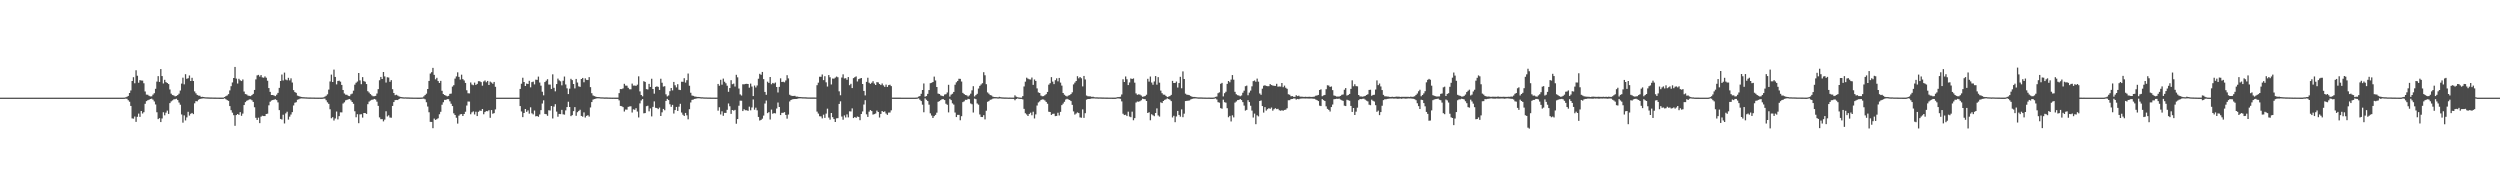 <?xml version="1.0" encoding="UTF-8"?>
<svg xmlns="http://www.w3.org/2000/svg" width="1920" height="150">
  <path d="M0 75.000h1v1.000H0zM1 75.000h1v1.000H1zM2 75.000h1v1.000H2zM3 75.000h1v1.000H3zM4 75.000h1v1.000H4zM5 75.000h1v1.000H5zM6 75.000h1v1.000H6zM7 75.000h1v1.000H7zM8 75.000h1v1.000H8zM9 75.000h1v1.000H9zM10 75.000h1v1.000H10zM11 75.000h1v1.000H11zM12 75.000h1v1.000H12zM13 75.000h1v1.000H13zM14 75.000h1v1.000H14zM15 75.000h1v1.000H15zM16 75.000h1v1.000H16zM17 75.000h1v1.000H17zM18 75.000h1v1.000H18zM19 75.000h1v1.000H19zM20 75.000h1v1.000H20zM21 75.000h1v1.000H21zM22 75.000h1v1.000H22zM23 75.000h1v1.000H23zM24 75.000h1v1.000H24zM25 75.000h1v1.000H25zM26 75.000h1v1.000H26zM27 75.000h1v1.000H27zM28 75.000h1v1.000H28zM29 75.000h1v1.000H29zM30 75.000h1v1.000H30zM31 75.000h1v1.000H31zM32 75.000h1v1.000H32zM33 75.000h1v1.000H33zM34 75.000h1v1.000H34zM35 75.000h1v1.000H35zM36 75.000h1v1.000H36zM37 75.000h1v1.000H37zM38 75.000h1v1.000H38zM39 75.000h1v1.000H39zM40 75.000h1v1.000H40zM41 75.000h1v1.000H41zM42 75.000h1v1.000H42zM43 75.000h1v1.000H43zM44 75.000h1v1.000H44zM45 75.000h1v1.000H45zM46 75.000h1v1.000H46zM47 75.000h1v1.000H47zM48 75.000h1v1.000H48zM49 75.000h1v1.000H49zM50 75.000h1v1.000H50zM51 75.000h1v1.000H51zM52 75.000h1v1.000H52zM53 75.000h1v1.000H53zM54 75.000h1v1.000H54zM55 75.000h1v1.000H55zM56 75.000h1v1.000H56zM57 75.000h1v1.000H57zM58 75.000h1v1.000H58zM59 75.000h1v1.000H59zM60 75.000h1v1.000H60zM61 75.000h1v1.000H61zM62 75.000h1v1.000H62zM63 75.000h1v1.000H63zM64 75.000h1v1.000H64zM65 75.000h1v1.000H65zM66 75.000h1v1.000H66zM67 75.000h1v1.000H67zM68 75.000h1v1.000H68zM69 75.000h1v1.000H69zM70 75.000h1v1.000H70zM71 75.000h1v1.000H71zM72 75.000h1v1.000H72zM73 75.000h1v1.000H73zM74 75.000h1v1.000H74zM75 75.000h1v1.000H75zM76 75.000h1v1.000H76zM77 75.000h1v1.000H77zM78 75.000h1v1.000H78zM79 75.000h1v1.000H79zM80 75.000h1v1.000H80zM81 75.000h1v1.000H81zM82 75.000h1v1.000H82zM83 75.000h1v1.000H83zM84 75.000h1v1.000H84zM85 75.000h1v1.000H85zM86 75.000h1v1.000H86zM87 75.000h1v1.000H87zM88 75.000h1v1.000H88zM89 75.000h1v1.000H89zM90 75.000h1v1.000H90zM91 75.000h1v1.000H91zM92 75.000h1v1.000H92zM93 75.000h1v1.000H93zM94 75.000h1v1.000H94zM95 74.941h1v1.000H95zM96 74.770h1v1.000H96zM97 74.334h1v1.567H97zM98 73.667h1v3.314H98zM99 71.442h1v6.680H99zM100 69.492h1v11.843H100zM101 62.200h1v28.731H101zM102 59.283h1v31.862H102zM103 63.948h1v25.530H103zM104 53.941h1v39.635H104zM105 58.181h1v31.541H105zM106 63.549h1v23.701H106zM107 61.542h1v28.233H107zM108 61.870h1v23.361H108zM109 61.923h1v25.292H109zM110 63.969h1v22.223H110zM111 70.250h1v9.470H111zM112 72.639h1v5.022H112zM113 72.781h1v4.235H113zM114 73.550h1v3.047H114zM115 74.037h1v1.972H115zM116 73.960h1v1.819H116zM117 72.646h1v3.913H117zM118 71.573h1v6.341H118zM119 68.181h1v12.031H119zM120 62.652h1v23.543H120zM121 58.445h1v33.069H121zM122 62.931h1v27.783H122zM123 53.047h1v40.710H123zM124 58.411h1v32.571H124zM125 64.112h1v22.129H125zM126 61.296h1v27.289H126zM127 63.060h1v23.489H127zM128 63.736h1v21.198H128zM129 64.581h1v22.925H129zM130 68.727h1v10.502H130zM131 71.949h1v5.945H131zM132 73.011h1v4.078H132zM133 73.332h1v3.012H133zM134 73.962h1v2.199H134zM135 73.659h1v2.172H135zM136 73.000h1v3.848H136zM137 71.915h1v6.814H137zM138 69.543h1v10.873H138zM139 64.188h1v23.727H139zM140 59.638h1v34.579H140zM141 64.775h1v23.862H141zM142 56.999h1v35.516H142zM143 60.542h1v29.639H143zM144 60.038h1v25.804H144zM145 57.961h1v30.812H145zM146 62.220h1v25.174H146zM147 59.736h1v26.989H147zM148 62.218h1v25.439H148zM149 70.207h1v9.141H149zM150 71.699h1v5.990H150zM151 72.884h1v4.950H151zM152 73.405h1v3.194H152zM153 73.511h1v2.508H153zM154 74.420h1v1.340H154zM155 74.349h1v1.270H155zM156 74.507h1v1.000H156zM157 74.675h1v1.000H157zM158 74.737h1v1.000H158zM159 74.756h1v1.000H159zM160 74.824h1v1.000H160zM161 74.867h1v1.000H161zM162 74.854h1v1.000H162zM163 74.887h1v1.000H163zM164 74.919h1v1.000H164zM165 74.918h1v1.000H165zM166 74.947h1v1.000H166zM167 74.952h1v1.000H167zM168 74.963h1v1.000H168zM169 74.960h1v1.000H169zM170 74.969h1v1.000H170zM171 74.935h1v1.000H171zM172 74.514h1v1.000H172zM173 73.847h1v2.370H173zM174 73.340h1v3.546H174zM175 72.281h1v5.188H175zM176 69.448h1v11.988H176zM177 66.179h1v18.447H177zM178 63.358h1v23.158H178zM179 59.887h1v28.585H179zM180 51.418h1v45.210H180zM181 60.386h1v27.998H181zM182 64.167h1v23.386H182zM183 60.543h1v27.682H183zM184 61.705h1v24.398H184zM185 62.254h1v26.672H185zM186 61.006h1v26.229H186zM187 70.323h1v10.379H187zM188 72.222h1v6.227H188zM189 72.526h1v4.914H189zM190 73.433h1v3.501H190zM191 73.640h1v2.716H191zM192 73.849h1v2.428H192zM193 73.029h1v3.972H193zM194 72.083h1v6.179H194zM195 69.047h1v13.357H195zM196 60.958h1v29.515H196zM197 57.895h1v34.234H197zM198 57.515h1v32.843H198zM199 58.835h1v35.717H199zM200 57.627h1v31.949H200zM201 59.433h1v29.465H201zM202 59.712h1v29.437H202zM203 58.673h1v30.484H203zM204 59.694h1v27.853H204zM205 61.998h1v25.295H205zM206 67.631h1v13.255H206zM207 70.533h1v7.612H207zM208 72.980h1v4.243H208zM209 72.960h1v3.833H209zM210 73.385h1v3.155H210zM211 73.852h1v2.407H211zM212 72.721h1v4.204H212zM213 71.337h1v7.291H213zM214 67.493h1v17.073H214zM215 62.227h1v29.100H215zM216 57.247h1v34.560H216zM217 61.809h1v26.294H217zM218 55.764h1v39.081H218zM219 61.064h1v26.029H219zM220 61.619h1v24.170H220zM221 59.761h1v32.112H221zM222 61.735h1v27.845H222zM223 60.135h1v27.818H223zM224 63.385h1v22.748H224zM225 69.210h1v11.799H225zM226 70.704h1v8.221H226zM227 71.302h1v7.171H227zM228 73.431h1v3.166H228zM229 73.823h1v2.398H229zM230 74.187h1v1.563H230zM231 74.425h1v1.162H231zM232 74.611h1v1.000H232zM233 74.668h1v1.000H233zM234 74.751h1v1.000H234zM235 74.770h1v1.000H235zM236 74.833h1v1.000H236zM237 74.866h1v1.000H237zM238 74.857h1v1.000H238zM239 74.889h1v1.000H239zM240 74.884h1v1.000H240zM241 74.930h1v1.000H241zM242 74.949h1v1.000H242zM243 74.951h1v1.000H243zM244 74.956h1v1.000H244zM245 74.949h1v1.000H245zM246 74.976h1v1.000H246zM247 74.919h1v1.000H247zM248 74.776h1v1.000H248zM249 74.220h1v1.504H249zM250 73.538h1v3.485H250zM251 72.430h1v6.157H251zM252 68.814h1v10.961H252zM253 62.540h1v21.358H253zM254 57.307h1v33.535H254zM255 62.980h1v27.021H255zM256 53.454h1v39.090H256zM257 59.104h1v31.900H257zM258 64.825h1v20.858H258zM259 62.168h1v29.519H259zM260 61.973h1v27.225H260zM261 62.730h1v23.557H261zM262 65.243h1v21.071H262zM263 69.143h1v10.383H263zM264 71.803h1v6.764H264zM265 72.710h1v4.328H265zM266 72.832h1v3.868H266zM267 73.560h1v2.704H267zM268 73.819h1v2.219H268zM269 72.465h1v4.574H269zM270 71.862h1v6.486H270zM271 69.616h1v10.078H271zM272 65.031h1v20.403H272zM273 63.543h1v26.525H273zM274 62.614h1v25.106H274zM275 56.068h1v38.567H275zM276 61.748h1v26.090H276zM277 64.649h1v23.037H277zM278 59.249h1v31.045H278zM279 62.326h1v24.463H279zM280 62.780h1v24.067H280zM281 64.575h1v22.914H281zM282 70.030h1v9.994H282zM283 71.077h1v6.974H283zM284 72.255h1v5.016H284zM285 73.232h1v3.402H285zM286 73.921h1v2.594H286zM287 73.858h1v2.131H287zM288 73.605h1v2.811H288zM289 71.857h1v6.239H289zM290 68.475h1v12.811H290zM291 61.619h1v28.557H291zM292 59.077h1v32.449H292zM293 60.677h1v30.835H293zM294 55.274h1v37.950H294zM295 58.654h1v33.189H295zM296 63.383h1v22.068H296zM297 59.360h1v30.089H297zM298 59.530h1v29.060H298zM299 62.810h1v27.440H299zM300 61.554h1v28.850H300zM301 68.499h1v12.851H301zM302 71.402h1v6.995H302zM303 73.121h1v3.799H303zM304 72.747h1v4.017H304zM305 73.428h1v3.428H305zM306 74.045h1v1.978H306zM307 74.419h1v1.117H307zM308 74.555h1v1.000H308zM309 74.704h1v1.000H309zM310 74.779h1v1.000H310zM311 74.743h1v1.000H311zM312 74.814h1v1.000H312zM313 74.808h1v1.000H313zM314 74.876h1v1.000H314zM315 74.895h1v1.000H315zM316 74.924h1v1.000H316zM317 74.942h1v1.000H317zM318 74.943h1v1.000H318zM319 74.954h1v1.000H319zM320 74.967h1v1.000H320zM321 74.967h1v1.000H321zM322 74.971h1v1.000H322zM323 74.923h1v1.000H323zM324 74.828h1v1.000H324zM325 74.023h1v1.749H325zM326 73.024h1v3.279H326zM327 71.962h1v6.600H327zM328 68.335h1v13.505H328zM329 62.138h1v24.099H329zM330 56.487h1v37.097H330zM331 55.449h1v38.178H331zM332 52.103h1v46.349H332zM333 57.518h1v33.571H333zM334 60.943h1v31.178H334zM335 59.768h1v31.769H335zM336 62.277h1v28.544H336zM337 63.721h1v24.027H337zM338 62.124h1v23.764H338zM339 69.728h1v10.694H339zM340 72.239h1v6.308H340zM341 72.939h1v3.741H341zM342 73.451h1v3.239H342zM343 73.977h1v2.174H343zM344 73.624h1v2.565H344zM345 72.065h1v5.738H345zM346 71.865h1v7.827H346zM347 66.515h1v14.939H347zM348 65.426h1v21.617H348zM349 60.378h1v27.952H349zM350 58.688h1v31.730H350zM351 55.544h1v39.379H351zM352 59.038h1v29.816H352zM353 61.119h1v26.693H353zM354 57.320h1v30.283H354zM355 60.797h1v28.284H355zM356 61.788h1v25.749H356zM357 63.675h1v22.126H357zM358 69.314h1v11.748H358zM359 71.612h1v6.386H359zM360 71.705h1v6.341H360zM361 63.337h1v24.424H361zM362 64.935h1v21.314H362zM363 65.417h1v20.161H363zM364 63.423h1v24.466H364zM365 65.211h1v20.580H365zM366 64.389h1v24.762H366zM367 62.355h1v23.491H367zM368 62.416h1v22.518H368zM369 63.099h1v22.054H369zM370 65.772h1v17.961H370zM371 62.585h1v25.155H371zM372 61.790h1v24.256H372zM373 63.188h1v22.107H373zM374 62.146h1v23.328H374zM375 65.260h1v19.389H375zM376 62.695h1v27.760H376zM377 63.380h1v21.148H377zM378 64.306h1v23.028H378zM379 62.924h1v23.947H379zM380 66.682h1v17.342H380zM381 74.985h1v1.000H381zM382 74.986h1v1.000H382zM383 74.984h1v1.000H383zM384 74.992h1v1.000H384zM385 74.994h1v1.000H385zM386 74.993h1v1.000H386zM387 74.995h1v1.000H387zM388 74.994h1v1.000H388zM389 74.993h1v1.000H389zM390 74.989h1v1.000H390zM391 74.997h1v1.000H391zM392 74.997h1v1.000H392zM393 74.998h1v1.000H393zM394 74.998h1v1.000H394zM395 74.999h1v1.000H395zM396 75.000h1v1.000H396zM397 74.998h1v1.000H397zM398 75.000h1v1.000H398zM399 68.317h1v13.151H399zM400 64.316h1v21.294H400zM401 59.701h1v30.244H401zM402 62.975h1v23.810H402zM403 66.031h1v17.696H403zM404 64.185h1v21.709H404zM405 64.501h1v20.275H405zM406 62.071h1v25.207H406zM407 67.070h1v15.357H407zM408 63.063h1v23.958H408zM409 62.661h1v25.206H409zM410 64.820h1v20.095H410zM411 61.168h1v28.186H411zM412 61.336h1v27.764H412zM413 58.810h1v30.905H413zM414 63.380h1v24.517H414zM415 65.783h1v18.798H415zM416 70.445h1v9.085H416zM417 73.228h1v3.842H417zM418 63.048h1v24.464H418zM419 61.954h1v25.748H419zM420 60.828h1v28.126H420zM421 64.924h1v19.764H421zM422 64.977h1v19.936H422zM423 68.325h1v13.094H423zM424 57.105h1v33.852H424zM425 67.452h1v14.430H425zM426 70.142h1v9.891H426zM427 64.546h1v21.182H427zM428 60.369h1v29.272H428zM429 61.748h1v25.771H429zM430 62.454h1v25.222H430zM431 65.544h1v18.819H431zM432 61.990h1v25.803H432zM433 58.792h1v29.287H433zM434 64.865h1v19.941H434zM435 67.850h1v14.368H435zM436 72.247h1v5.887H436zM437 68.122h1v14.067H437zM438 60.497h1v28.718H438zM439 61.532h1v26.877H439zM440 64.527h1v20.800H440zM441 67.893h1v14.385H441zM442 60.621h1v28.327H442zM443 63.361h1v22.834H443zM444 66.319h1v18.861H444zM445 66.695h1v17.567H445zM446 60.683h1v28.349H446zM447 59.832h1v29.792H447zM448 63.205h1v23.099H448zM449 60.155h1v30.112H449zM450 61.353h1v27.626H450zM451 61.507h1v26.946H451zM452 59.239h1v30.331H452zM453 66.907h1v15.625H453zM454 71.589h1v6.773H454zM455 73.317h1v3.202H455zM456 73.807h1v2.289H456zM457 74.190h1v1.647H457zM458 74.495h1v1.000H458zM459 74.525h1v1.000H459zM460 74.590h1v1.000H460zM461 74.728h1v1.000H461zM462 74.748h1v1.000H462zM463 74.789h1v1.000H463zM464 74.856h1v1.000H464zM465 74.808h1v1.000H465zM466 74.868h1v1.000H466zM467 74.887h1v1.000H467zM468 74.914h1v1.000H468zM469 74.935h1v1.000H469zM470 74.956h1v1.000H470zM471 74.941h1v1.000H471zM472 74.961h1v1.000H472zM473 74.974h1v1.000H473zM474 74.973h1v1.000H474zM475 71.524h1v5.594H475zM476 68.415h1v12.953H476zM477 68.454h1v13.108H477zM478 67.866h1v14.407H478zM479 64.364h1v21.269H479zM480 65.749h1v18.374H480zM481 65.782h1v18.464H481zM482 67.410h1v14.662H482zM483 68.539h1v13.247H483zM484 68.585h1v13.021H484zM485 64.207h1v22.193H485zM486 65.719h1v18.229H486zM487 65.710h1v18.612H487zM488 65.941h1v17.144H488zM489 65.009h1v20.629H489zM490 58.627h1v31.563H490zM491 70.194h1v9.202H491zM492 72.939h1v4.212H492zM493 73.982h1v2.088H493zM494 62.340h1v24.712H494zM495 62.930h1v23.926H495zM496 68.474h1v13.073H496zM497 68.685h1v12.519H497zM498 64.403h1v21.113H498zM499 66.759h1v16.498H499zM500 60.482h1v28.891H500zM501 68.356h1v13.738H501zM502 71.933h1v5.927H502zM503 66.761h1v16.035H503zM504 66.304h1v16.710H504zM505 66.710h1v17.110H505zM506 69.071h1v13.587H506zM507 60.460h1v28.651H507zM508 63.528h1v22.766H508zM509 66.532h1v17.117H509zM510 66.226h1v18.446H510zM511 72.456h1v5.057H511zM512 74.011h1v1.930H512zM513 73.313h1v3.545H513zM514 70.044h1v10.052H514zM515 67.604h1v14.441H515zM516 69.405h1v11.113H516zM517 62.934h1v24.234H517zM518 65.477h1v19.056H518zM519 67.121h1v15.004H519zM520 64.655h1v20.523H520zM521 68.918h1v13.025H521zM522 69.165h1v10.542H522zM523 62.794h1v23.616H523zM524 62.830h1v25.287H524zM525 60.058h1v29.049H525zM526 63.463h1v23.283H526zM527 61.597h1v26.957H527zM528 56.461h1v35.172H528zM529 65.854h1v17.992H529zM530 71.214h1v7.473H530zM531 73.350h1v3.334H531zM532 73.610h1v2.806H532zM533 74.067h1v1.896H533zM534 74.250h1v1.517H534zM535 74.465h1v1.054H535zM536 74.457h1v1.030H536zM537 74.533h1v1.000H537zM538 74.702h1v1.000H538zM539 74.698h1v1.000H539zM540 74.802h1v1.000H540zM541 74.829h1v1.000H541zM542 74.849h1v1.000H542zM543 74.883h1v1.000H543zM544 74.891h1v1.000H544zM545 74.923h1v1.000H545zM546 74.935h1v1.000H546zM547 74.947h1v1.000H547zM548 74.950h1v1.000H548zM549 74.961h1v1.000H549zM550 74.953h1v1.000H550zM551 64.474h1v20.495H551zM552 65.861h1v16.523H552zM553 61.311h1v26.573H553zM554 65.010h1v20.503H554zM555 60.391h1v28.524H555zM556 62.796h1v23.898H556zM557 63.963h1v22.781H557zM558 65.862h1v18.490H558zM559 70.509h1v8.938H559zM560 67.619h1v13.976H560zM561 61.588h1v25.858H561zM562 64.654h1v19.843H562zM563 64.214h1v20.802H563zM564 66.477h1v17.888H564zM565 57.455h1v37.566H565zM566 59.382h1v32.065H566zM567 67.977h1v13.238H567zM568 72.491h1v4.831H568zM569 73.374h1v3.999H569zM570 64.715h1v20.573H570zM571 64.772h1v19.158H571zM572 64.442h1v20.256H572zM573 64.346h1v20.315H573zM574 64.504h1v20.617H574zM575 67.325h1v14.600H575zM576 64.218h1v20.506H576zM577 66.457h1v16.055H577zM578 73.770h1v2.637H578zM579 65.696h1v18.584H579zM580 67.158h1v15.512H580zM581 65.640h1v19.089H581zM582 60.448h1v29.333H582zM583 56.672h1v35.904H583zM584 57.433h1v34.659H584zM585 55.235h1v35.881H585zM586 60.767h1v28.000H586zM587 70.622h1v8.893H587zM588 72.788h1v4.421H588zM589 62.719h1v24.149H589zM590 63.668h1v22.448H590zM591 59.145h1v32.632H591zM592 64.736h1v19.460H592zM593 63.708h1v23.646H593zM594 64.171h1v22.655H594zM595 63.384h1v23.717H595zM596 66.838h1v16.508H596zM597 71.001h1v7.730H597zM598 66.722h1v15.444H598zM599 60.145h1v28.250H599zM600 62.979h1v23.694H600zM601 62.789h1v23.822H601zM602 63.232h1v22.868H602zM603 61.815h1v26.467H603zM604 57.743h1v33.413H604zM605 60.225h1v27.756H605zM606 72.775h1v5.129H606zM607 73.445h1v3.354H607zM608 73.674h1v2.620H608zM609 73.663h1v2.495H609zM610 73.600h1v2.435H610zM611 74.178h1v1.842H611zM612 74.166h1v1.666H612zM613 74.458h1v1.121H613zM614 74.508h1v1.000H614zM615 74.587h1v1.000H615zM616 74.668h1v1.000H616zM617 74.680h1v1.000H617zM618 74.716h1v1.000H618zM619 74.769h1v1.000H619zM620 74.834h1v1.000H620zM621 74.841h1v1.000H621zM622 74.869h1v1.000H622zM623 74.872h1v1.000H623zM624 74.861h1v1.000H624zM625 74.876h1v1.000H625zM626 74.901h1v1.000H626zM627 65.437h1v20.297H627zM628 63.483h1v23.761H628zM629 58.950h1v30.323H629zM630 58.995h1v30.385H630zM631 57.198h1v33.724H631zM632 61.519h1v26.547H632zM633 58.498h1v32.030H633zM634 63.233h1v24.026H634zM635 66.461h1v17.007H635zM636 57.671h1v32.630H636zM637 59.332h1v32.575H637zM638 64.862h1v21.940H638zM639 60.297h1v29.729H639zM640 60.394h1v31.042H640zM641 59.590h1v34.085H641zM642 58.774h1v32.103H642zM643 59.324h1v31.381H643zM644 70.129h1v9.677H644zM645 73.149h1v4.698H645zM646 59.553h1v29.943H646zM647 57.062h1v34.918H647zM648 60.271h1v28.342H648zM649 60.070h1v30.149H649zM650 61.299h1v26.534H650zM651 59.176h1v30.994H651zM652 65.450h1v20.069H652zM653 64.380h1v21.229H653zM654 67.654h1v15.619H654zM655 60.005h1v30.663H655zM656 59.267h1v30.583H656zM657 58.675h1v31.851H657zM658 62.558h1v26.954H658zM659 60.767h1v29.026H659zM660 60.301h1v32.025H660zM661 59.896h1v27.645H661zM662 64.521h1v21.099H662zM663 69.819h1v10.485H663zM664 73.282h1v3.647H664zM665 62.874h1v24.958H665zM666 59.677h1v30.144H666zM667 63.537h1v22.211H667zM668 64.404h1v20.148H668zM669 63.561h1v21.759H669zM670 62.384h1v25.641H670zM671 64.171h1v23.507H671zM672 65.302h1v21.885H672zM673 63.083h1v21.853H673zM674 63.295h1v22.699H674zM675 64.500h1v25.745H675zM676 65.318h1v22.207H676zM677 64.115h1v21.132H677zM678 65.605h1v20.412H678zM679 66.703h1v18.844H679zM680 64.971h1v22.223H680zM681 66.770h1v21.452H681zM682 65.360h1v21.132H682zM683 65.076h1v21.370H683zM684 66.174h1v18.538H684zM685 74.952h1v1.000H685zM686 74.976h1v1.000H686zM687 74.972h1v1.000H687zM688 74.968h1v1.000H688zM689 74.976h1v1.000H689zM690 74.979h1v1.000H690zM691 74.983h1v1.000H691zM692 74.987h1v1.000H692zM693 74.987h1v1.000H693zM694 74.984h1v1.000H694zM695 74.990h1v1.000H695zM696 74.991h1v1.000H696zM697 74.993h1v1.000H697zM698 74.994h1v1.000H698zM699 74.992h1v1.000H699zM700 74.995h1v1.000H700zM701 74.996h1v1.000H701zM702 74.996h1v1.000H702zM703 74.967h1v1.000H703zM704 74.850h1v1.000H704zM705 74.197h1v1.358H705zM706 73.794h1v2.819H706zM707 72.037h1v5.593H707zM708 69.097h1v11.311H708zM709 64.116h1v22.111H709zM710 74.224h1v1.333H710zM711 73.771h1v2.886H711zM712 72.066h1v5.547H712zM713 69.153h1v11.220H713zM714 63.882h1v23.168H714zM715 63.608h1v25.119H715zM716 63.000h1v27.647H716zM717 58.843h1v30.362H717zM718 61.790h1v26.424H718zM719 66.809h1v19.733H719zM720 71.895h1v6.297H720zM721 72.202h1v5.444H721zM722 73.242h1v3.656H722zM723 73.617h1v2.580H723zM724 73.876h1v2.326H724zM725 72.580h1v4.258H725zM726 72.339h1v7.305H726zM727 71.032h1v9.472H727zM728 65.112h1v21.199H728zM729 74.169h1v1.697H729zM730 72.629h1v4.287H730zM731 72.013h1v7.354H731zM732 70.611h1v9.724H732zM733 65.096h1v21.349H733zM734 63.251h1v26.653H734zM735 62.145h1v26.066H735zM736 60.451h1v27.771H736zM737 60.576h1v31.780H737zM738 62.637h1v26.622H738zM739 71.341h1v7.093H739zM740 72.265h1v5.560H740zM741 72.943h1v3.728H741zM742 73.221h1v3.490H742zM743 74.075h1v1.829H743zM744 73.271h1v2.916H744zM745 71.960h1v7.499H745zM746 69.397h1v10.689H746zM747 66.192h1v20.231H747zM748 74.105h1v1.607H748zM749 73.079h1v3.089H749zM750 72.054h1v7.410H750zM751 68.019h1v12.351H751zM752 65.953h1v21.945H752zM753 64.873h1v24.913H753zM754 63.920h1v26.000H754zM755 55.431h1v33.062H755zM756 57.784h1v33.899H756zM757 64.673h1v20.361H757zM758 70.955h1v7.227H758zM759 71.926h1v5.741H759zM760 73.026h1v3.600H760zM761 73.322h1v3.089H761zM762 74.211h1v1.557H762zM763 74.508h1v1.045H763zM764 74.571h1v1.008H764zM765 74.586h1v1.000H765zM766 74.758h1v1.000H766zM767 74.340h1v1.257H767zM768 74.598h1v1.000H768zM769 74.762h1v1.000H769zM770 74.826h1v1.000H770zM771 74.875h1v1.000H771zM772 74.874h1v1.000H772zM773 74.879h1v1.000H773zM774 74.947h1v1.000H774zM775 74.919h1v1.000H775zM776 74.952h1v1.000H776zM777 74.956h1v1.000H777zM778 74.966h1v1.000H778zM779 73.230h1v3.779H779zM780 74.257h1v1.791H780zM781 74.630h1v1.000H781zM782 74.857h1v1.000H782zM783 74.983h1v1.000H783zM784 74.988h1v1.000H784zM785 73.805h1v2.555H785zM786 66.404h1v17.188H786zM787 62.736h1v24.269H787zM788 59.672h1v28.259H788zM789 60.408h1v28.681H789zM790 60.929h1v26.548H790zM791 61.078h1v25.462H791zM792 59.522h1v29.017H792zM793 65.154h1v20.663H793zM794 61.007h1v29.971H794zM795 62.142h1v25.726H795zM796 67.907h1v13.147H796zM797 70.959h1v7.738H797zM798 71.429h1v6.461H798zM799 73.406h1v3.318H799zM800 73.934h1v2.403H800zM801 73.806h1v2.620H801zM802 73.136h1v4.012H802zM803 72.283h1v5.987H803zM804 70.587h1v9.084H804zM805 65.031h1v20.759H805zM806 63.888h1v22.145H806zM807 59.241h1v29.048H807zM808 62.665h1v24.784H808zM809 64.630h1v22.644H809zM810 61.615h1v27.581H810zM811 60.182h1v28.851H811zM812 62.460h1v24.112H812zM813 59.860h1v28.830H813zM814 63.457h1v22.448H814zM815 65.746h1v14.982H815zM816 71.445h1v8.108H816zM817 72.747h1v5.444H817zM818 73.561h1v2.873H818zM819 74.067h1v1.811H819zM820 73.348h1v3.030H820zM821 73.067h1v3.707H821zM822 72.236h1v5.362H822zM823 70.906h1v9.654H823zM824 64.811h1v20.723H824zM825 63.447h1v24.574H825zM826 62.203h1v24.998H826zM827 58.536h1v27.786H827zM828 60.172h1v26.659H828zM829 59.160h1v31.020H829zM830 60.090h1v30.332H830zM831 66.333h1v17.680H831zM832 58.333h1v32.189H832zM833 61.032h1v25.922H833zM834 73.345h1v3.192H834zM835 73.928h1v2.115H835zM836 73.998h1v2.050H836zM837 74.033h1v1.861H837zM838 74.418h1v1.210H838zM839 74.294h1v1.319H839zM840 74.637h1v1.000H840zM841 74.741h1v1.000H841zM842 74.715h1v1.000H842zM843 74.811h1v1.000H843zM844 74.796h1v1.000H844zM845 74.815h1v1.000H845zM846 74.869h1v1.000H846zM847 74.858h1v1.000H847zM848 74.896h1v1.000H848zM849 74.909h1v1.000H849zM850 74.908h1v1.000H850zM851 74.952h1v1.000H851zM852 74.942h1v1.000H852zM853 74.955h1v1.000H853zM854 74.957h1v1.000H854zM855 74.974h1v1.000H855zM856 74.975h1v1.000H856zM857 74.800h1v1.000H857zM858 74.565h1v1.000H858zM859 74.546h1v1.120H859zM860 74.306h1v1.552H860zM861 72.562h1v5.336H861zM862 60.899h1v26.467H862zM863 62.967h1v25.405H863zM864 58.718h1v29.420H864zM865 60.864h1v28.258H865zM866 65.332h1v20.435H866zM867 63.324h1v26.156H867zM868 60.274h1v29.753H868zM869 60.697h1v25.039H869zM870 60.207h1v32.161H870zM871 63.466h1v27.271H871zM872 71.735h1v7.004H872zM873 72.784h1v5.207H873zM874 72.461h1v5.693H874zM875 72.656h1v5.087H875zM876 73.369h1v3.635H876zM877 74.350h1v1.440H877zM878 74.083h1v1.980H878zM879 73.800h1v2.425H879zM880 72.741h1v4.826H880zM881 60.519h1v26.285H881zM882 62.652h1v23.588H882zM883 58.786h1v33.566H883zM884 63.394h1v24.345H884zM885 65.060h1v23.443H885zM886 62.554h1v26.712H886zM887 58.394h1v28.387H887zM888 65.029h1v18.211H888zM889 59.220h1v29.440H889zM890 63.512h1v26.040H890zM891 69.586h1v9.010H891zM892 71.557h1v7.620H892zM893 72.661h1v4.920H893zM894 72.767h1v3.911H894zM895 73.679h1v2.585H895zM896 74.551h1v1.000H896zM897 74.209h1v1.850H897zM898 73.790h1v2.774H898zM899 72.866h1v4.817H899zM900 62.110h1v28.103H900zM901 63.736h1v25.198H901zM902 63.670h1v30.199H902zM903 62.612h1v26.816H903zM904 67.225h1v17.994H904zM905 63.812h1v24.445H905zM906 58.985h1v30.640H906zM907 67.793h1v16.230H907zM908 54.846h1v35.167H908zM909 60.683h1v26.622H909zM910 71.912h1v5.688H910zM911 72.709h1v4.770H911zM912 72.850h1v4.458H912zM913 73.111h1v4.040H913zM914 73.792h1v2.582H914zM915 74.280h1v1.698H915zM916 74.454h1v1.205H916zM917 74.447h1v1.149H917zM918 74.587h1v1.000H918zM919 74.749h1v1.000H919zM920 74.806h1v1.000H920zM921 74.807h1v1.000H921zM922 74.821h1v1.000H922zM923 74.878h1v1.000H923zM924 74.897h1v1.000H924zM925 74.912h1v1.000H925zM926 74.943h1v1.000H926zM927 74.945h1v1.000H927zM928 74.912h1v1.000H928zM929 74.965h1v1.000H929zM930 74.966h1v1.000H930zM931 74.975h1v1.000H931zM932 74.848h1v1.000H932zM933 74.417h1v1.134H933zM934 74.138h1v2.238H934zM935 71.584h1v6.911H935zM936 70.896h1v7.947H936zM937 64.374h1v18.694H937zM938 63.630h1v19.878H938zM939 74.024h1v2.497H939zM940 71.570h1v6.924H940zM941 70.433h1v8.412H941zM942 64.396h1v18.698H942zM943 62.217h1v27.836H943zM944 63.160h1v25.832H944zM945 61.121h1v32.144H945zM946 57.629h1v30.932H946zM947 61.168h1v29.014H947zM948 70.496h1v8.298H948zM949 72.395h1v5.532H949zM950 73.119h1v3.763H950zM951 73.379h1v3.394H951zM952 73.909h1v2.106H952zM953 73.309h1v3.520H953zM954 71.241h1v7.182H954zM955 69.618h1v11.465H955zM956 66.177h1v18.789H956zM957 65.719h1v18.663H957zM958 73.183h1v3.763H958zM959 71.109h1v7.298H959zM960 69.560h1v11.643H960zM961 66.287h1v18.659H961zM962 62.303h1v27.985H962zM963 61.791h1v25.473H963zM964 62.752h1v32.637H964zM965 60.363h1v28.218H965zM966 62.738h1v26.678H966zM967 71.776h1v5.803H967zM968 72.814h1v4.321H968zM969 68.083h1v13.364H969zM970 65.848h1v20.639H970zM971 65.493h1v16.782H971zM972 66.006h1v18.961H972zM973 66.191h1v17.660H973zM974 66.202h1v16.906H974zM975 64.588h1v18.973H975zM976 65.323h1v17.283H976zM977 65.671h1v19.334H977zM978 65.901h1v17.972H978zM979 65.997h1v17.080H979zM980 64.371h1v19.436H980zM981 66.536h1v17.037H981zM982 66.417h1v18.274H982zM983 66.534h1v18.501H983zM984 63.743h1v20.960H984zM985 66.967h1v18.055H985zM986 65.762h1v18.669H986zM987 67.363h1v16.843H987zM988 68.184h1v14.968H988zM989 72.373h1v4.609H989zM990 72.780h1v4.174H990zM991 73.930h1v2.205H991zM992 73.755h1v2.252H992zM993 74.346h1v1.255H993zM994 74.395h1v1.225H994zM995 73.104h1v3.374H995zM996 73.845h1v2.130H996zM997 73.490h1v2.731H997zM998 74.239h1v1.528H998zM999 74.247h1v1.434H999zM1000 74.295h1v1.331H1000zM1001 74.433h1v1.207H1001zM1002 74.313h1v1.380H1002zM1003 74.411h1v1.217H1003zM1004 74.375h1v1.319H1004zM1005 74.302h1v1.399H1005zM1006 74.380h1v1.293H1006zM1007 74.420h1v1.273H1007zM1008 74.323h1v1.503H1008zM1009 74.195h1v1.677H1009zM1010 73.514h1v2.938H1010zM1011 73.323h1v3.601H1011zM1012 72.931h1v4.672H1012zM1013 69.107h1v12.025H1013zM1014 68.611h1v12.830H1014zM1015 73.893h1v2.229H1015zM1016 73.260h1v3.630H1016zM1017 72.905h1v4.675H1017zM1018 68.514h1v13.135H1018zM1019 65.479h1v18.111H1019zM1020 65.681h1v18.705H1020zM1021 66.781h1v18.892H1021zM1022 66.393h1v15.854H1022zM1023 69.203h1v11.068H1023zM1024 73.320h1v2.899H1024zM1025 73.610h1v2.451H1025zM1026 74.151h1v1.674H1026zM1027 74.115h1v1.805H1027zM1028 74.123h1v1.602H1028zM1029 73.684h1v2.769H1029zM1030 72.832h1v4.156H1030zM1031 72.524h1v4.934H1031zM1032 68.904h1v12.245H1032zM1033 67.622h1v13.818H1033zM1034 73.350h1v3.225H1034zM1035 72.887h1v4.093H1035zM1036 72.117h1v5.235H1036zM1037 68.254h1v13.117H1037zM1038 61.719h1v24.237H1038zM1039 66.227h1v16.701H1039zM1040 64.715h1v23.589H1040zM1041 66.144h1v19.598H1041zM1042 66.314h1v16.382H1042zM1043 72.945h1v4.030H1043zM1044 74.020h1v2.000H1044zM1045 74.109h1v2.029H1045zM1046 74.231h1v1.646H1046zM1047 74.007h1v1.760H1047zM1048 73.679h1v2.889H1048zM1049 72.978h1v4.316H1049zM1050 72.394h1v5.504H1050zM1051 69.084h1v11.308H1051zM1052 68.907h1v11.885H1052zM1053 73.592h1v2.933H1053zM1054 72.908h1v4.487H1054zM1055 72.750h1v5.204H1055zM1056 68.778h1v12.031H1056zM1057 61.754h1v24.095H1057zM1058 65.357h1v19.581H1058zM1059 64.173h1v24.247H1059zM1060 66.401h1v19.657H1060zM1061 69.151h1v12.059H1061zM1062 72.883h1v3.998H1062zM1063 73.946h1v2.291H1063zM1064 74.007h1v2.209H1064zM1065 74.143h1v1.772H1065zM1066 74.181h1v1.661H1066zM1067 74.471h1v1.185H1067zM1068 74.369h1v1.280H1068zM1069 74.297h1v1.335H1069zM1070 74.510h1v1.259H1070zM1071 74.348h1v1.351H1071zM1072 74.177h1v1.565H1072zM1073 74.246h1v1.612H1073zM1074 74.255h1v1.531H1074zM1075 74.456h1v1.235H1075zM1076 74.359h1v1.528H1076zM1077 74.362h1v1.231H1077zM1078 74.360h1v1.313H1078zM1079 74.334h1v1.430H1079zM1080 74.356h1v1.346H1080zM1081 74.329h1v1.231H1081zM1082 74.455h1v1.162H1082zM1083 74.201h1v1.415H1083zM1084 74.405h1v1.365H1084zM1085 74.255h1v1.647H1085zM1086 73.956h1v2.217H1086zM1087 72.900h1v4.040H1087zM1088 71.832h1v7.470H1088zM1089 70.099h1v11.397H1089zM1090 68.896h1v14.828H1090zM1091 73.942h1v2.634H1091zM1092 72.957h1v3.891H1092zM1093 71.720h1v7.460H1093zM1094 70.019h1v11.624H1094zM1095 63.208h1v22.746H1095zM1096 61.331h1v26.138H1096zM1097 60.565h1v32.162H1097zM1098 61.228h1v31.364H1098zM1099 65.787h1v19.019H1099zM1100 73.096h1v3.873H1100zM1101 73.551h1v2.836H1101zM1102 73.864h1v2.285H1102zM1103 74.148h1v1.826H1103zM1104 74.062h1v1.649H1104zM1105 74.015h1v2.588H1105zM1106 72.108h1v4.825H1106zM1107 71.781h1v7.024H1107zM1108 67.085h1v19.842H1108zM1109 66.548h1v21.173H1109zM1110 73.719h1v2.698H1110zM1111 72.126h1v4.966H1111zM1112 71.555h1v7.211H1112zM1113 66.648h1v20.723H1113zM1114 63.610h1v26.480H1114zM1115 59.666h1v30.964H1115zM1116 55.683h1v40.397H1116zM1117 58.069h1v32.946H1117zM1118 62.058h1v24.004H1118zM1119 72.818h1v4.176H1119zM1120 73.306h1v3.026H1120zM1121 73.642h1v2.649H1121zM1122 74.126h1v1.680H1122zM1123 74.159h1v1.889H1123zM1124 73.625h1v2.746H1124zM1125 72.598h1v5.150H1125zM1126 70.724h1v8.551H1126zM1127 69.676h1v12.585H1127zM1128 68.841h1v13.853H1128zM1129 73.297h1v3.271H1129zM1130 72.662h1v5.251H1130zM1131 70.240h1v9.375H1131zM1132 68.896h1v13.413H1132zM1133 61.978h1v29.618H1133zM1134 59.749h1v31.661H1134zM1135 57.893h1v32.283H1135zM1136 58.634h1v33.430H1136zM1137 64.730h1v23.891H1137zM1138 71.872h1v5.914H1138zM1139 72.630h1v5.024H1139zM1140 73.677h1v2.434H1140zM1141 74.027h1v2.137H1141zM1142 74.168h1v1.756H1142zM1143 74.095h1v1.736H1143zM1144 74.323h1v1.301H1144zM1145 74.362h1v1.201H1145zM1146 74.263h1v1.463H1146zM1147 74.304h1v1.461H1147zM1148 74.312h1v1.485H1148zM1149 74.355h1v1.265H1149zM1150 74.107h1v1.631H1150zM1151 74.320h1v1.407H1151zM1152 74.356h1v1.338H1152zM1153 74.393h1v1.220H1153zM1154 74.309h1v1.390H1154zM1155 74.321h1v1.483H1155zM1156 74.393h1v1.292H1156zM1157 74.373h1v1.168H1157zM1158 74.281h1v1.345H1158zM1159 74.348h1v1.358H1159zM1160 74.155h1v1.700H1160zM1161 74.200h1v1.717H1161zM1162 73.348h1v3.098H1162zM1163 72.042h1v5.802H1163zM1164 71.440h1v6.664H1164zM1165 67.785h1v15.035H1165zM1166 67.046h1v17.347H1166zM1167 73.332h1v3.203H1167zM1168 72.207h1v5.358H1168zM1169 71.267h1v7.041H1169zM1170 67.750h1v14.905H1170zM1171 58.967h1v29.557H1171zM1172 57.062h1v31.954H1172zM1173 52.765h1v45.259H1173zM1174 54.729h1v44.056H1174zM1175 63.877h1v23.077H1175zM1176 72.460h1v4.963H1176zM1177 73.486h1v3.241H1177zM1178 73.344h1v3.329H1178zM1179 74.058h1v1.898H1179zM1180 74.238h1v1.767H1180zM1181 73.273h1v3.086H1181zM1182 72.383h1v5.642H1182zM1183 70.806h1v9.753H1183zM1184 66.585h1v16.840H1184zM1185 66.175h1v16.480H1185zM1186 73.384h1v2.950H1186zM1187 72.763h1v5.484H1187zM1188 70.567h1v9.882H1188zM1189 66.780h1v16.196H1189zM1190 61.477h1v27.708H1190zM1191 61.903h1v28.147H1191zM1192 56.685h1v32.800H1192zM1193 58.424h1v31.808H1193zM1194 63.942h1v20.872H1194zM1195 72.378h1v4.718H1195zM1196 73.037h1v3.587H1196zM1197 73.775h1v2.452H1197zM1198 74.306h1v1.835H1198zM1199 74.205h1v1.741H1199zM1200 73.649h1v2.620H1200zM1201 72.700h1v4.701H1201zM1202 70.427h1v8.594H1202zM1203 70.265h1v11.908H1203zM1204 69.450h1v13.983H1204zM1205 73.675h1v2.524H1205zM1206 72.607h1v4.961H1206zM1207 70.043h1v8.999H1207zM1208 70.320h1v11.828H1208zM1209 66.495h1v20.515H1209zM1210 63.315h1v22.452H1210zM1211 63.408h1v23.381H1211zM1212 56.267h1v36.573H1212zM1213 67.042h1v17.030H1213zM1214 72.797h1v3.977H1214zM1215 73.348h1v3.971H1215zM1216 73.938h1v2.422H1216zM1217 74.141h1v1.862H1217zM1218 74.259h1v1.685H1218zM1219 74.289h1v1.373H1219zM1220 74.329h1v1.384H1220zM1221 74.480h1v1.227H1221zM1222 74.314h1v1.466H1222zM1223 74.196h1v1.613H1223zM1224 74.300h1v1.333H1224zM1225 74.360h1v1.363H1225zM1226 74.405h1v1.202H1226zM1227 74.283h1v1.497H1227zM1228 74.336h1v1.441H1228zM1229 74.387h1v1.259H1229zM1230 74.408h1v1.323H1230zM1231 74.301h1v1.339H1231zM1232 74.427h1v1.272H1232zM1233 74.287h1v1.382H1233zM1234 74.468h1v1.344H1234zM1235 74.235h1v1.473H1235zM1236 74.406h1v1.199H1236zM1237 74.381h1v1.399H1237zM1238 73.910h1v2.669H1238zM1239 73.100h1v4.088H1239zM1240 72.408h1v5.691H1240zM1241 68.509h1v12.269H1241zM1242 67.357h1v13.675H1242zM1243 74.092h1v1.978H1243zM1244 72.859h1v4.292H1244zM1245 72.320h1v5.764H1245zM1246 68.652h1v12.181H1246zM1247 61.398h1v26.550H1247zM1248 62.978h1v22.459H1248zM1249 68.226h1v17.010H1249zM1250 62.184h1v33.185H1250zM1251 65.383h1v21.064H1251zM1252 72.793h1v4.218H1252zM1253 73.247h1v3.956H1253zM1254 73.856h1v2.489H1254zM1255 74.184h1v1.811H1255zM1256 74.020h1v1.817H1256zM1257 73.885h1v2.465H1257zM1258 73.016h1v3.721H1258zM1259 72.378h1v5.166H1259zM1260 68.093h1v13.165H1260zM1261 67.139h1v15.886H1261zM1262 73.944h1v2.241H1262zM1263 72.991h1v4.035H1263zM1264 72.191h1v5.364H1264zM1265 67.885h1v13.715H1265zM1266 66.217h1v18.649H1266zM1267 65.588h1v22.725H1267zM1268 63.609h1v19.776H1268zM1269 61.948h1v28.621H1269zM1270 63.449h1v21.583H1270zM1271 72.382h1v4.762H1271zM1272 73.683h1v3.210H1272zM1273 71.740h1v6.548H1273zM1274 66.455h1v17.403H1274zM1275 68.514h1v13.014H1275zM1276 67.104h1v15.622H1276zM1277 66.379h1v16.152H1277zM1278 67.933h1v15.361H1278zM1279 65.521h1v17.552H1279zM1280 67.727h1v14.246H1280zM1281 67.071h1v15.644H1281zM1282 66.371h1v16.144H1282zM1283 68.159h1v15.172H1283zM1284 65.522h1v17.575H1284zM1285 67.718h1v14.766H1285zM1286 66.540h1v16.841H1286zM1287 66.329h1v16.209H1287zM1288 67.118h1v14.308H1288zM1289 66.318h1v18.294H1289zM1290 68.462h1v14.701H1290zM1291 68.883h1v15.337H1291zM1292 68.451h1v15.453H1292zM1293 72.420h1v5.997H1293zM1294 71.770h1v6.683H1294zM1295 73.497h1v2.685H1295zM1296 73.328h1v3.473H1296zM1297 74.097h1v1.730H1297zM1298 74.570h1v1.000H1298zM1299 74.800h1v1.000H1299zM1300 74.821h1v1.000H1300zM1301 74.936h1v1.000H1301zM1302 74.963h1v1.000H1302zM1303 74.970h1v1.000H1303zM1304 74.983h1v1.000H1304zM1305 74.991h1v1.000H1305zM1306 74.993h1v1.000H1306zM1307 74.997h1v1.000H1307zM1308 74.998h1v1.000H1308zM1309 75.000h1v1.000H1309zM1310 75.000h1v1.000H1310zM1311 74.996h1v1.000H1311zM1312 74.915h1v1.000H1312zM1313 74.522h1v1.000H1313zM1314 73.858h1v1.990H1314zM1315 72.546h1v4.412H1315zM1316 70.203h1v7.687H1316zM1317 68.881h1v15.023H1317zM1318 64.363h1v26.652H1318zM1319 60.721h1v28.493H1319zM1320 67.086h1v17.079H1320zM1321 54.513h1v39.913H1321zM1322 63.676h1v26.513H1322zM1323 62.760h1v29.757H1323zM1324 59.765h1v33.906H1324zM1325 62.674h1v23.885H1325zM1326 63.381h1v23.993H1326zM1327 63.379h1v22.119H1327zM1328 69.418h1v8.883H1328zM1329 72.315h1v5.922H1329zM1330 73.250h1v3.213H1330zM1331 73.198h1v3.713H1331zM1332 74.084h1v1.895H1332zM1333 73.943h1v2.046H1333zM1334 72.734h1v4.449H1334zM1335 71.014h1v8.197H1335zM1336 64.982h1v17.728H1336zM1337 56.856h1v33.010H1337zM1338 58.597h1v32.433H1338zM1339 66.648h1v15.563H1339zM1340 56.872h1v35.537H1340zM1341 62.019h1v25.726H1341zM1342 60.449h1v26.732H1342zM1343 59.700h1v28.356H1343zM1344 62.217h1v24.224H1344zM1345 63.907h1v25.122H1345zM1346 63.646h1v23.278H1346zM1347 71.220h1v8.078H1347zM1348 71.993h1v5.428H1348zM1349 72.942h1v4.278H1349zM1350 73.591h1v3.132H1350zM1351 74.065h1v2.210H1351zM1352 73.992h1v2.137H1352zM1353 72.929h1v5.665H1353zM1354 71.475h1v8.748H1354zM1355 68.036h1v14.806H1355zM1356 56.948h1v37.928H1356zM1357 58.398h1v33.743H1357zM1358 66.740h1v18.735H1358zM1359 53.449h1v45.159H1359zM1360 62.448h1v24.752H1360zM1361 62.446h1v24.732H1361zM1362 61.564h1v27.474H1362zM1363 62.589h1v24.645H1363zM1364 63.670h1v24.348H1364zM1365 66.651h1v19.090H1365zM1366 69.456h1v9.497H1366zM1367 72.034h1v5.671H1367zM1368 73.366h1v3.461H1368zM1369 73.345h1v3.271H1369zM1370 73.902h1v2.025H1370zM1371 74.243h1v1.450H1371zM1372 74.458h1v1.000H1372zM1373 74.571h1v1.000H1373zM1374 74.735h1v1.000H1374zM1375 74.720h1v1.000H1375zM1376 74.782h1v1.000H1376zM1377 74.782h1v1.000H1377zM1378 74.803h1v1.000H1378zM1379 74.861h1v1.000H1379zM1380 74.888h1v1.000H1380zM1381 74.883h1v1.000H1381zM1382 74.891h1v1.000H1382zM1383 74.928h1v1.000H1383zM1384 74.914h1v1.000H1384zM1385 74.951h1v1.000H1385zM1386 74.967h1v1.000H1386zM1387 74.963h1v1.000H1387zM1388 74.835h1v1.000H1388zM1389 74.545h1v1.000H1389zM1390 74.017h1v2.358H1390zM1391 72.845h1v3.953H1391zM1392 70.714h1v8.448H1392zM1393 65.121h1v18.636H1393zM1394 60.208h1v27.895H1394zM1395 55.891h1v34.855H1395zM1396 58.643h1v32.700H1396zM1397 52.770h1v45.642H1397zM1398 57.006h1v35.631H1398zM1399 60.251h1v34.640H1399zM1400 58.716h1v32.844H1400zM1401 58.447h1v30.675H1401zM1402 59.809h1v35.522H1402zM1403 59.039h1v31.864H1403zM1404 69.057h1v10.882H1404zM1405 72.090h1v6.206H1405zM1406 72.600h1v4.401H1406zM1407 72.660h1v4.222H1407zM1408 73.765h1v2.608H1408zM1409 73.459h1v3.007H1409zM1410 72.907h1v4.396H1410zM1411 72.273h1v6.234H1411zM1412 65.279h1v20.336H1412zM1413 59.898h1v30.657H1413zM1414 59.918h1v32.525H1414zM1415 63.617h1v20.834H1415zM1416 58.457h1v38.954H1416zM1417 63.057h1v22.048H1417zM1418 60.238h1v28.195H1418zM1419 60.004h1v26.901H1419zM1420 61.198h1v29.902H1420zM1421 62.273h1v24.149H1421zM1422 62.454h1v25.123H1422zM1423 69.332h1v11.713H1423zM1424 72.231h1v5.439H1424zM1425 73.307h1v3.756H1425zM1426 73.106h1v3.481H1426zM1427 73.804h1v2.390H1427zM1428 73.761h1v2.363H1428zM1429 73.832h1v2.225H1429zM1430 72.291h1v4.972H1430zM1431 64.873h1v17.487H1431zM1432 59.107h1v29.535H1432zM1433 57.894h1v32.589H1433zM1434 63.761h1v23.496H1434zM1435 54.565h1v44.107H1435zM1436 61.545h1v29.337H1436zM1437 60.107h1v35.689H1437zM1438 60.898h1v32.164H1438zM1439 58.196h1v31.332H1439zM1440 58.584h1v34.311H1440zM1441 64.333h1v23.734H1441zM1442 69.135h1v11.102H1442zM1443 72.364h1v5.619H1443zM1444 73.018h1v4.103H1444zM1445 72.813h1v3.947H1445zM1446 73.622h1v2.629H1446zM1447 74.342h1v1.448H1447zM1448 74.541h1v1.000H1448zM1449 74.522h1v1.000H1449zM1450 74.607h1v1.000H1450zM1451 74.794h1v1.000H1451zM1452 74.810h1v1.000H1452zM1453 74.784h1v1.000H1453zM1454 74.884h1v1.000H1454zM1455 74.895h1v1.000H1455zM1456 74.904h1v1.000H1456zM1457 74.906h1v1.000H1457zM1458 74.940h1v1.000H1458zM1459 74.942h1v1.000H1459zM1460 74.938h1v1.000H1460zM1461 74.963h1v1.000H1461zM1462 74.962h1v1.000H1462zM1463 74.966h1v1.000H1463zM1464 74.869h1v1.000H1464zM1465 74.478h1v1.000H1465zM1466 74.016h1v1.725H1466zM1467 72.558h1v4.438H1467zM1468 71.249h1v7.146H1468zM1469 68.241h1v15.105H1469zM1470 64.149h1v29.273H1470zM1471 61.361h1v32.511H1471zM1472 64.941h1v21.002H1472zM1473 57.275h1v41.371H1473zM1474 62.268h1v28.458H1474zM1475 58.743h1v30.735H1475zM1476 61.105h1v27.483H1476zM1477 63.801h1v23.775H1477zM1478 64.282h1v25.338H1478zM1479 64.948h1v19.435H1479zM1480 69.631h1v9.762H1480zM1481 72.662h1v5.285H1481zM1482 73.367h1v3.743H1482zM1483 73.472h1v3.113H1483zM1484 73.976h1v2.027H1484zM1485 73.843h1v2.203H1485zM1486 71.973h1v5.371H1486zM1487 70.976h1v7.613H1487zM1488 68.202h1v14.021H1488zM1489 58.396h1v28.566H1489zM1490 55.520h1v34.192H1490zM1491 66.120h1v18.425H1491zM1492 53.110h1v41.686H1492zM1493 58.772h1v29.957H1493zM1494 56.969h1v36.877H1494zM1495 59.352h1v33.372H1495zM1496 63.409h1v24.671H1496zM1497 63.198h1v25.309H1497zM1498 65.669h1v21.603H1498zM1499 70.602h1v8.863H1499zM1500 71.744h1v6.179H1500zM1501 72.978h1v3.634H1501zM1502 73.643h1v2.947H1502zM1503 73.955h1v1.966H1503zM1504 73.935h1v2.318H1504zM1505 73.133h1v4.275H1505zM1506 71.727h1v6.920H1506zM1507 68.438h1v14.495H1507zM1508 60.081h1v30.350H1508zM1509 59.181h1v32.803H1509zM1510 67.501h1v15.389H1510zM1511 55.630h1v43.008H1511zM1512 61.265h1v28.357H1512zM1513 62.535h1v24.701H1513zM1514 64.107h1v22.060H1514zM1515 64.079h1v23.570H1515zM1516 65.416h1v20.429H1516zM1517 65.429h1v19.795H1517zM1518 70.189h1v8.731H1518zM1519 71.995h1v6.033H1519zM1520 73.104h1v3.504H1520zM1521 73.380h1v2.971H1521zM1522 73.833h1v2.096H1522zM1523 74.369h1v1.445H1523zM1524 74.553h1v1.000H1524zM1525 74.540h1v1.000H1525zM1526 74.675h1v1.000H1526zM1527 74.734h1v1.000H1527zM1528 74.795h1v1.000H1528zM1529 74.861h1v1.000H1529zM1530 74.779h1v1.000H1530zM1531 74.846h1v1.000H1531zM1532 74.888h1v1.000H1532zM1533 74.899h1v1.000H1533zM1534 74.914h1v1.000H1534zM1535 74.920h1v1.000H1535zM1536 74.946h1v1.000H1536zM1537 74.958h1v1.000H1537zM1538 74.965h1v1.000H1538zM1539 74.968h1v1.000H1539zM1540 74.886h1v1.000H1540zM1541 74.466h1v1.000H1541zM1542 74.041h1v1.924H1542zM1543 72.992h1v4.080H1543zM1544 70.412h1v7.815H1544zM1545 68.609h1v14.868H1545zM1546 65.343h1v18.755H1546zM1547 64.282h1v22.588H1547zM1548 67.213h1v15.383H1548zM1549 51.940h1v42.187H1549zM1550 57.131h1v29.343H1550zM1551 63.365h1v24.270H1551zM1552 64.756h1v21.073H1552zM1553 60.831h1v26.020H1553zM1554 62.222h1v27.917H1554zM1555 60.324h1v25.700H1555zM1556 69.352h1v11.099H1556zM1557 71.210h1v6.833H1557zM1558 72.590h1v4.170H1558zM1559 73.344h1v3.887H1559zM1560 73.936h1v2.110H1560zM1561 73.867h1v2.340H1561zM1562 73.276h1v3.704H1562zM1563 72.004h1v7.476H1563zM1564 64.657h1v20.080H1564zM1565 61.600h1v27.663H1565zM1566 57.553h1v35.556H1566zM1567 63.204h1v25.552H1567zM1568 59.472h1v38.910H1568zM1569 59.634h1v29.600H1569zM1570 62.266h1v25.157H1570zM1571 60.948h1v26.823H1571zM1572 60.155h1v28.309H1572zM1573 63.580h1v21.725H1573zM1574 61.681h1v24.351H1574zM1575 70.453h1v8.463H1575zM1576 71.818h1v6.149H1576zM1577 71.689h1v5.914H1577zM1578 59.288h1v27.093H1578zM1579 60.432h1v24.163H1579zM1580 62.760h1v24.448H1580zM1581 63.292h1v23.610H1581zM1582 62.431h1v21.973H1582zM1583 61.087h1v29.241H1583zM1584 66.428h1v20.194H1584zM1585 62.759h1v24.787H1585zM1586 63.270h1v22.563H1586zM1587 63.160h1v22.361H1587zM1588 63.627h1v26.787H1588zM1589 65.380h1v22.170H1589zM1590 64.463h1v23.261H1590zM1591 64.327h1v22.860H1591zM1592 65.935h1v23.290H1592zM1593 64.647h1v23.091H1593zM1594 65.194h1v22.769H1594zM1595 64.530h1v21.658H1595zM1596 65.456h1v21.559H1596zM1597 74.981h1v1.000H1597zM1598 74.983h1v1.000H1598zM1599 74.987h1v1.000H1599zM1600 74.974h1v1.000H1600zM1601 74.992h1v1.000H1601zM1602 74.992h1v1.000H1602zM1603 74.993h1v1.000H1603zM1604 74.994h1v1.000H1604zM1605 74.996h1v1.000H1605zM1606 74.996h1v1.000H1606zM1607 74.997h1v1.000H1607zM1608 74.998h1v1.000H1608zM1609 74.998h1v1.000H1609zM1610 74.998h1v1.000H1610zM1611 74.999h1v1.000H1611zM1612 74.999h1v1.000H1612zM1613 74.999h1v1.000H1613zM1614 74.999h1v1.000H1614zM1615 74.997h1v1.000H1615zM1616 74.905h1v1.000H1616zM1617 74.644h1v1.000H1617zM1618 74.196h1v1.566H1618zM1619 72.807h1v3.972H1619zM1620 71.592h1v7.288H1620zM1621 69.013h1v13.520H1621zM1622 64.115h1v22.113H1622zM1623 74.221h1v1.584H1623zM1624 72.662h1v4.130H1624zM1625 71.413h1v7.445H1625zM1626 69.058h1v13.799H1626zM1627 63.881h1v24.400H1627zM1628 62.993h1v27.615H1628zM1629 63.797h1v23.556H1629zM1630 58.241h1v31.330H1630zM1631 60.906h1v29.938H1631zM1632 71.217h1v6.320H1632zM1633 71.913h1v6.049H1633zM1634 73.338h1v3.453H1634zM1635 73.417h1v3.173H1635zM1636 73.716h1v2.360H1636zM1637 73.744h1v2.366H1637zM1638 72.168h1v5.861H1638zM1639 72.020h1v7.396H1639zM1640 68.555h1v15.758H1640zM1641 65.134h1v21.286H1641zM1642 73.878h1v1.903H1642zM1643 72.432h1v5.599H1643zM1644 72.083h1v7.462H1644zM1645 68.111h1v16.245H1645zM1646 65.076h1v24.815H1646zM1647 62.183h1v27.441H1647zM1648 64.357h1v22.125H1648zM1649 58.535h1v30.668H1649zM1650 60.121h1v33.754H1650zM1651 71.109h1v7.554H1651zM1652 71.600h1v7.052H1652zM1653 72.856h1v4.267H1653zM1654 73.570h1v3.518H1654zM1655 73.941h1v2.044H1655zM1656 73.648h1v2.304H1656zM1657 72.056h1v5.610H1657zM1658 70.566h1v9.139H1658zM1659 68.195h1v16.003H1659zM1660 66.367h1v20.102H1660zM1661 73.662h1v2.276H1661zM1662 72.097h1v5.612H1662zM1663 69.927h1v9.801H1663zM1664 67.983h1v16.350H1664zM1665 65.911h1v23.279H1665zM1666 63.923h1v26.026H1666zM1667 66.721h1v18.784H1667zM1668 55.681h1v32.802H1668zM1669 60.891h1v29.840H1669zM1670 68.944h1v11.386H1670zM1671 71.123h1v6.910H1671zM1672 72.605h1v4.672H1672zM1673 73.478h1v3.109H1673zM1674 73.806h1v2.421H1674zM1675 74.202h1v1.509H1675zM1676 74.536h1v1.000H1676zM1677 74.628h1v1.000H1677zM1678 74.681h1v1.000H1678zM1679 74.257h1v1.333H1679zM1680 74.516h1v1.000H1680zM1681 74.657h1v1.000H1681zM1682 74.797h1v1.000H1682zM1683 74.853h1v1.000H1683zM1684 74.867h1v1.000H1684zM1685 74.885h1v1.000H1685zM1686 74.925h1v1.000H1686zM1687 74.954h1v1.000H1687zM1688 74.957h1v1.000H1688zM1689 74.968h1v1.000H1689zM1690 74.969h1v1.000H1690zM1691 73.242h1v3.771H1691zM1692 73.524h1v3.176H1692zM1693 74.415h1v1.468H1693zM1694 74.776h1v1.000H1694zM1695 74.954h1v1.000H1695zM1696 74.986h1v1.000H1696zM1697 74.989h1v1.000H1697zM1698 67.840h1v14.163H1698zM1699 63.912h1v22.850H1699zM1700 59.679h1v28.250H1700zM1701 62.038h1v24.306H1701zM1702 60.412h1v28.675H1702zM1703 62.928h1v24.151H1703zM1704 59.545h1v27.710H1704zM1705 59.681h1v28.857H1705zM1706 61.898h1v28.218H1706zM1707 61.336h1v30.497H1707zM1708 63.426h1v19.974H1708zM1709 69.264h1v11.115H1709zM1710 70.950h1v7.301H1710zM1711 73.160h1v3.761H1711zM1712 73.740h1v2.375H1712zM1713 73.729h1v2.435H1713zM1714 73.607h1v2.660H1714zM1715 72.370h1v5.601H1715zM1716 70.503h1v8.390H1716zM1717 66.498h1v18.743H1717zM1718 65.071h1v20.783H1718zM1719 59.262h1v29.075H1719zM1720 63.328h1v24.094H1720zM1721 62.607h1v24.240H1721zM1722 64.546h1v22.693H1722zM1723 60.174h1v28.964H1723zM1724 60.851h1v28.133H1724zM1725 62.572h1v24.736H1725zM1726 57.894h1v33.515H1726zM1727 64.849h1v17.812H1727zM1728 71.601h1v9.646H1728zM1729 70.964h1v7.673H1729zM1730 73.315h1v3.521H1730zM1731 74.199h1v1.980H1731zM1732 73.491h1v2.364H1732zM1733 72.834h1v3.763H1733zM1734 72.284h1v4.438H1734zM1735 71.419h1v7.239H1735zM1736 66.501h1v18.547H1736zM1737 63.417h1v24.582H1737zM1738 62.301h1v25.591H1738zM1739 63.581h1v22.281H1739zM1740 58.541h1v27.855H1740zM1741 60.150h1v26.731H1741zM1742 59.150h1v31.047H1742zM1743 60.079h1v30.325H1743zM1744 58.710h1v29.876H1744zM1745 57.293h1v31.039H1745zM1746 71.071h1v6.319H1746zM1747 73.824h1v2.360H1747zM1748 74.146h1v1.700H1748zM1749 74.332h1v1.328H1749zM1750 74.240h1v1.460H1750zM1751 74.482h1v1.068H1751zM1752 74.609h1v1.000H1752zM1753 74.718h1v1.000H1753zM1754 74.745h1v1.000H1754zM1755 74.812h1v1.000H1755zM1756 74.818h1v1.000H1756zM1757 74.835h1v1.000H1757zM1758 74.854h1v1.000H1758zM1759 74.900h1v1.000H1759zM1760 74.918h1v1.000H1760zM1761 74.933h1v1.000H1761zM1762 74.927h1v1.000H1762zM1763 74.939h1v1.000H1763zM1764 74.954h1v1.000H1764zM1765 74.953h1v1.000H1765zM1766 74.976h1v1.000H1766zM1767 74.978h1v1.000H1767zM1768 74.977h1v1.000H1768zM1769 74.801h1v1.000H1769zM1770 74.757h1v1.000H1770zM1771 74.554h1v1.000H1771zM1772 74.519h1v1.251H1772zM1773 73.269h1v3.550H1773zM1774 62.275h1v25.089H1774zM1775 60.895h1v27.473H1775zM1776 64.970h1v21.533H1776zM1777 58.716h1v30.406H1777zM1778 62.778h1v23.400H1778zM1779 66.224h1v18.606H1779zM1780 61.552h1v28.464H1780zM1781 60.267h1v27.630H1781zM1782 59.775h1v29.099H1782zM1783 59.675h1v30.502H1783zM1784 69.737h1v13.063H1784zM1785 72.199h1v5.628H1785zM1786 72.718h1v5.494H1786zM1787 72.216h1v6.334H1787zM1788 73.172h1v3.879H1788zM1789 74.361h1v1.305H1789zM1790 74.261h1v1.612H1790zM1791 73.899h1v2.369H1791zM1792 73.111h1v3.039H1792zM1793 61.311h1v23.547H1793zM1794 60.608h1v26.127H1794zM1795 65.785h1v20.116H1795zM1796 58.587h1v33.871H1796zM1797 63.487h1v24.937H1797zM1798 65.954h1v19.912H1798zM1799 60.455h1v28.817H1799zM1800 58.376h1v27.911H1800zM1801 58.862h1v30.453H1801zM1802 61.730h1v30.594H1802zM1803 70.158h1v11.501H1803zM1804 72.248h1v5.661H1804zM1805 71.926h1v7.234H1805zM1806 72.727h1v4.321H1806zM1807 73.043h1v3.687H1807zM1808 74.553h1v1.000H1808zM1809 74.224h1v1.660H1809zM1810 74.277h1v1.694H1810zM1811 73.050h1v4.003H1811zM1812 63.293h1v26.921H1812zM1813 62.046h1v27.738H1813zM1814 63.831h1v18.869H1814zM1815 62.639h1v31.191H1815zM1816 63.560h1v25.233H1816zM1817 66.146h1v18.447H1817zM1818 61.309h1v28.323H1818zM1819 58.996h1v29.870H1819zM1820 61.727h1v26.345H1820zM1821 59.454h1v28.191H1821zM1822 64.724h1v16.614H1822zM1823 72.367h1v5.087H1823zM1824 72.493h1v5.295H1824zM1825 72.636h1v4.802H1825zM1826 73.568h1v3.598H1826zM1827 74.158h1v1.384H1827zM1828 74.308h1v1.662H1828zM1829 74.522h1v1.000H1829zM1830 74.646h1v1.000H1830zM1831 74.718h1v1.000H1831zM1832 74.725h1v1.000H1832zM1833 74.841h1v1.000H1833zM1834 74.841h1v1.000H1834zM1835 74.842h1v1.000H1835zM1836 74.866h1v1.000H1836zM1837 74.905h1v1.000H1837zM1838 74.926h1v1.000H1838zM1839 74.927h1v1.000H1839zM1840 74.939h1v1.000H1840zM1841 74.953h1v1.000H1841zM1842 74.972h1v1.000H1842zM1843 74.970h1v1.000H1843zM1844 74.922h1v1.000H1844zM1845 74.551h1v1.000H1845zM1846 74.400h1v1.431H1846zM1847 72.956h1v4.171H1847zM1848 70.929h1v7.578H1848zM1849 67.853h1v13.770H1849zM1850 63.634h1v19.867H1850zM1851 74.402h1v1.442H1851zM1852 72.954h1v4.173H1852zM1853 70.900h1v7.596H1853zM1854 67.857h1v13.786H1854zM1855 62.216h1v22.617H1855zM1856 62.402h1v27.656H1856zM1857 63.680h1v22.448H1857zM1858 60.430h1v34.381H1858zM1859 61.314h1v26.789H1859zM1860 67.933h1v13.322H1860zM1861 72.260h1v5.595H1861zM1862 72.895h1v4.019H1862zM1863 73.578h1v2.974H1863zM1864 73.903h1v2.288H1864zM1865 73.767h1v2.734H1865zM1866 72.757h1v4.994H1866zM1867 70.217h1v9.283H1867zM1868 69.171h1v12.735H1868zM1869 65.802h1v19.280H1869zM1870 73.790h1v2.418H1870zM1871 72.784h1v5.165H1871zM1872 70.140h1v9.325H1872zM1873 69.134h1v12.817H1873zM1874 63.482h1v23.623H1874zM1875 61.765h1v28.543H1875zM1876 64.874h1v20.569H1876zM1877 60.277h1v35.165H1877zM1878 59.790h1v29.921H1878zM1879 67.928h1v13.946H1879zM1880 72.180h1v5.579H1880zM1881 73.321h1v3.238H1881zM1882 65.924h1v20.980H1882zM1883 65.440h1v19.651H1883zM1884 65.779h1v19.445H1884zM1885 66.523h1v17.296H1885zM1886 65.895h1v17.708H1886zM1887 64.492h1v19.362H1887zM1888 64.663h1v18.165H1888zM1889 65.599h1v19.402H1889zM1890 66.540h1v17.277H1890zM1891 65.878h1v17.883H1891zM1892 64.483h1v19.276H1892zM1893 64.584h1v18.993H1893zM1894 66.417h1v18.245H1894zM1895 67.754h1v17.294H1895zM1896 66.540h1v18.056H1896zM1897 63.723h1v20.995H1897zM1898 66.915h1v18.117H1898zM1899 65.765h1v18.654H1899zM1900 67.869h1v16.009H1900zM1901 74.719h1v1.000H1901zM1902 74.988h1v1.000H1902zM1903 74.989h1v1.000H1903zM1904 74.988h1v1.000H1904zM1905 74.986h1v1.000H1905zM1906 74.991h1v1.000H1906zM1907 74.986h1v1.000H1907zM1908 74.992h1v1.000H1908zM1909 74.993h1v1.000H1909zM1910 74.996h1v1.000H1910zM1911 74.995h1v1.000H1911zM1912 74.997h1v1.000H1912zM1913 74.997h1v1.000H1913zM1914 74.998h1v1.000H1914zM1915 74.998h1v1.000H1915zM1916 74.998h1v1.000H1916zM1917 74.999h1v1.000H1917zM1918 75.000h1v1.000H1918zM1919 75.000h1v1.000H1919z" fill="#4a4a4a"></path>
</svg>
